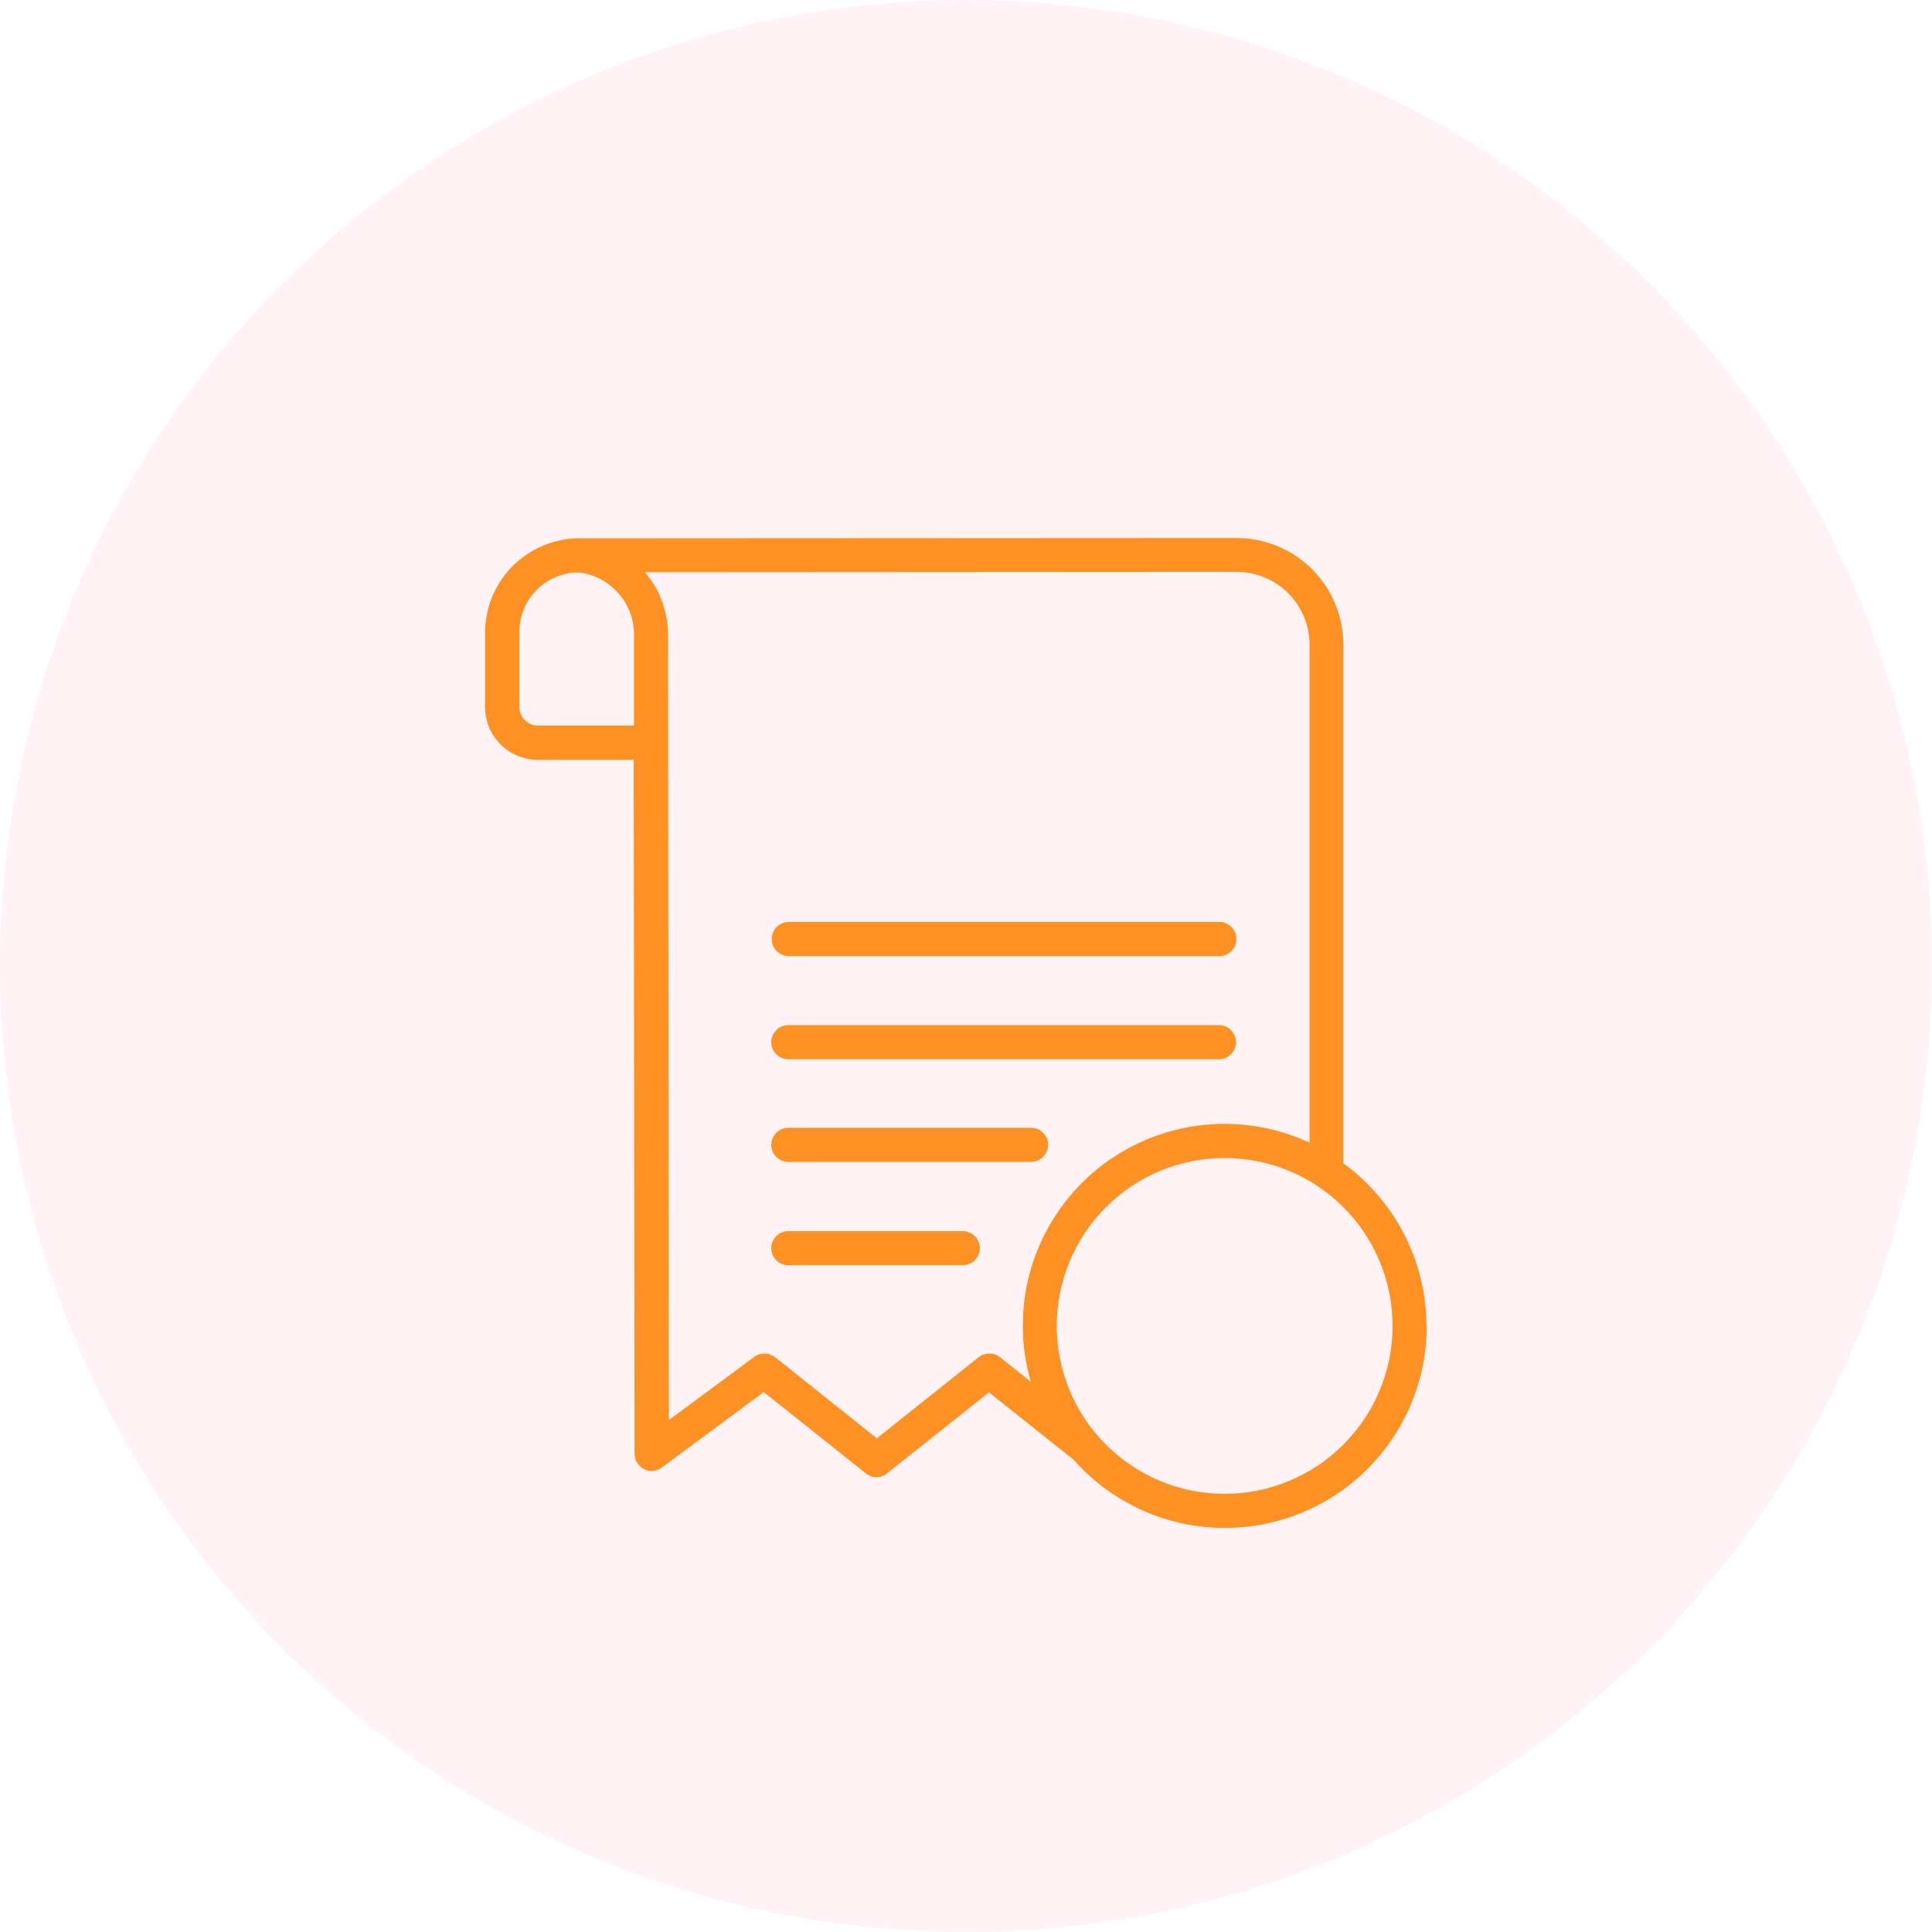<svg xmlns="http://www.w3.org/2000/svg" xmlns:xlink="http://www.w3.org/1999/xlink" width="200" zoomAndPan="magnify" viewBox="0 0 150 150" height="200" preserveAspectRatio="xMidYMid meet" version="1.0"><path fill="#ff1d57" d="M 149.996 75 C 149.996 76.227 149.969 77.453 149.906 78.68 C 149.848 79.906 149.758 81.129 149.637 82.352 C 149.516 83.574 149.367 84.789 149.184 86.004 C 149.004 87.219 148.797 88.426 148.555 89.633 C 148.316 90.836 148.047 92.031 147.75 93.223 C 147.453 94.414 147.125 95.598 146.77 96.77 C 146.41 97.945 146.027 99.109 145.613 100.266 C 145.199 101.422 144.758 102.566 144.289 103.699 C 143.82 104.836 143.32 105.957 142.797 107.066 C 142.273 108.176 141.719 109.273 141.141 110.355 C 140.562 111.438 139.957 112.504 139.328 113.559 C 138.695 114.609 138.039 115.648 137.359 116.668 C 136.676 117.688 135.969 118.691 135.238 119.676 C 134.508 120.664 133.75 121.629 132.973 122.578 C 132.195 123.527 131.395 124.457 130.57 125.367 C 129.746 126.277 128.898 127.164 128.031 128.031 C 127.164 128.898 126.273 129.746 125.363 130.57 C 124.453 131.395 123.527 132.195 122.578 132.977 C 121.629 133.754 120.66 134.508 119.676 135.238 C 118.688 135.973 117.688 136.676 116.664 137.359 C 115.645 138.043 114.609 138.699 113.555 139.328 C 112.504 139.961 111.434 140.566 110.352 141.145 C 109.27 141.723 108.176 142.273 107.062 142.797 C 105.953 143.324 104.832 143.82 103.699 144.289 C 102.566 144.758 101.422 145.203 100.266 145.613 C 99.109 146.027 97.945 146.414 96.77 146.77 C 95.594 147.125 94.41 147.453 93.223 147.75 C 92.031 148.051 90.832 148.32 89.629 148.559 C 88.426 148.797 87.219 149.008 86.004 149.188 C 84.789 149.367 83.57 149.516 82.348 149.637 C 81.129 149.758 79.902 149.848 78.68 149.91 C 77.453 149.969 76.227 150 75 150 C 73.77 150 72.543 149.969 71.316 149.91 C 70.094 149.848 68.867 149.758 67.648 149.637 C 66.426 149.516 65.207 149.367 63.992 149.188 C 62.781 149.008 61.57 148.797 60.367 148.559 C 59.164 148.32 57.965 148.051 56.773 147.75 C 55.586 147.453 54.402 147.125 53.227 146.77 C 52.051 146.414 50.887 146.027 49.73 145.613 C 48.574 145.203 47.43 144.758 46.297 144.289 C 45.164 143.82 44.043 143.324 42.934 142.797 C 41.824 142.273 40.727 141.723 39.645 141.145 C 38.562 140.566 37.492 139.961 36.441 139.328 C 35.387 138.699 34.352 138.043 33.332 137.359 C 32.309 136.676 31.309 135.973 30.32 135.238 C 29.336 134.508 28.367 133.754 27.418 132.977 C 26.469 132.195 25.543 131.395 24.633 130.57 C 23.723 129.746 22.832 128.898 21.965 128.031 C 21.098 127.164 20.25 126.277 19.426 125.367 C 18.602 124.457 17.801 123.527 17.023 122.578 C 16.246 121.629 15.488 120.664 14.758 119.676 C 14.027 118.691 13.32 117.688 12.641 116.668 C 11.957 115.648 11.301 114.609 10.668 113.559 C 10.039 112.504 9.434 111.438 8.855 110.355 C 8.277 109.273 7.727 108.176 7.199 107.066 C 6.676 105.957 6.18 104.836 5.707 103.699 C 5.238 102.566 4.797 101.422 4.383 100.266 C 3.969 99.109 3.586 97.945 3.23 96.77 C 2.871 95.598 2.547 94.414 2.246 93.223 C 1.949 92.031 1.68 90.836 1.441 89.633 C 1.199 88.426 0.992 87.219 0.812 86.004 C 0.633 84.789 0.48 83.574 0.359 82.352 C 0.238 81.129 0.148 79.906 0.09 78.68 C 0.031 77.453 0 76.227 0 75 C 0 73.773 0.031 72.547 0.09 71.32 C 0.148 70.094 0.238 68.871 0.359 67.648 C 0.48 66.426 0.633 65.211 0.812 63.996 C 0.992 62.781 1.199 61.57 1.441 60.367 C 1.68 59.164 1.949 57.969 2.246 56.777 C 2.547 55.586 2.871 54.402 3.23 53.23 C 3.586 52.055 3.969 50.891 4.383 49.734 C 4.797 48.578 5.238 47.434 5.707 46.301 C 6.18 45.164 6.676 44.043 7.199 42.934 C 7.727 41.824 8.277 40.727 8.855 39.645 C 9.434 38.562 10.039 37.496 10.668 36.441 C 11.301 35.391 11.957 34.352 12.641 33.332 C 13.32 32.312 14.027 31.309 14.758 30.324 C 15.488 29.336 16.246 28.371 17.023 27.422 C 17.801 26.473 18.602 25.543 19.426 24.633 C 20.25 23.723 21.098 22.836 21.965 21.969 C 22.832 21.102 23.723 20.254 24.633 19.43 C 25.543 18.605 26.469 17.805 27.418 17.023 C 28.367 16.246 29.336 15.492 30.32 14.762 C 31.309 14.027 32.309 13.324 33.332 12.641 C 34.352 11.957 35.387 11.301 36.441 10.672 C 37.492 10.039 38.562 9.434 39.645 8.855 C 40.727 8.277 41.824 7.727 42.934 7.203 C 44.043 6.676 45.164 6.18 46.297 5.711 C 47.43 5.242 48.574 4.797 49.73 4.387 C 50.887 3.973 52.051 3.586 53.227 3.23 C 54.402 2.875 55.586 2.547 56.773 2.25 C 57.965 1.949 59.164 1.68 60.367 1.441 C 61.57 1.203 62.781 0.992 63.992 0.812 C 65.207 0.633 66.426 0.484 67.648 0.363 C 68.867 0.242 70.094 0.152 71.316 0.09 C 72.543 0.031 73.77 0 75 0 C 76.227 0 77.453 0.031 78.68 0.09 C 79.902 0.152 81.129 0.242 82.348 0.363 C 83.57 0.484 84.789 0.633 86.004 0.812 C 87.219 0.992 88.426 1.203 89.629 1.441 C 90.832 1.68 92.031 1.949 93.223 2.25 C 94.41 2.547 95.594 2.875 96.77 3.23 C 97.945 3.586 99.109 3.973 100.266 4.387 C 101.422 4.797 102.566 5.242 103.699 5.711 C 104.832 6.18 105.953 6.676 107.062 7.203 C 108.176 7.727 109.27 8.277 110.352 8.855 C 111.434 9.434 112.504 10.039 113.555 10.672 C 114.609 11.301 115.645 11.957 116.664 12.641 C 117.688 13.324 118.688 14.027 119.676 14.762 C 120.66 15.492 121.629 16.246 122.578 17.023 C 123.527 17.805 124.453 18.605 125.363 19.43 C 126.273 20.254 127.164 21.102 128.031 21.969 C 128.898 22.836 129.746 23.723 130.57 24.633 C 131.395 25.543 132.195 26.473 132.973 27.422 C 133.75 28.371 134.508 29.336 135.238 30.324 C 135.969 31.309 136.676 32.312 137.359 33.332 C 138.039 34.352 138.695 35.391 139.328 36.441 C 139.957 37.496 140.562 38.562 141.141 39.645 C 141.719 40.727 142.273 41.824 142.797 42.934 C 143.32 44.043 143.82 45.164 144.289 46.301 C 144.758 47.434 145.199 48.578 145.613 49.734 C 146.027 50.891 146.41 52.055 146.77 53.23 C 147.125 54.402 147.453 55.586 147.75 56.777 C 148.047 57.969 148.316 59.164 148.555 60.367 C 148.797 61.57 149.004 62.781 149.184 63.996 C 149.367 65.211 149.516 66.426 149.637 67.648 C 149.758 68.871 149.848 70.094 149.906 71.32 C 149.969 72.547 149.996 73.773 149.996 75 Z M 149.996 75 " fill-opacity="0.051" fill-rule="nonzero"/><path fill="#fd9124" d="M 61.207 82.242 L 94.633 82.242 C 94.809 82.242 94.977 82.207 95.141 82.141 C 95.301 82.074 95.445 81.977 95.57 81.852 C 95.695 81.73 95.789 81.586 95.859 81.422 C 95.926 81.262 95.957 81.09 95.957 80.914 C 95.957 80.738 95.926 80.57 95.859 80.406 C 95.789 80.246 95.695 80.102 95.57 79.977 C 95.445 79.852 95.301 79.758 95.141 79.691 C 94.977 79.621 94.809 79.59 94.633 79.59 L 61.207 79.59 C 61.031 79.59 60.863 79.621 60.699 79.691 C 60.535 79.758 60.395 79.852 60.27 79.977 C 60.145 80.102 60.051 80.246 59.98 80.406 C 59.914 80.57 59.879 80.738 59.879 80.914 C 59.879 81.09 59.914 81.262 59.98 81.422 C 60.051 81.586 60.145 81.73 60.27 81.852 C 60.395 81.977 60.535 82.074 60.699 82.141 C 60.863 82.207 61.031 82.242 61.207 82.242 Z M 81.375 88.887 C 81.375 88.711 81.344 88.539 81.273 88.379 C 81.207 88.215 81.113 88.074 80.988 87.949 C 80.863 87.824 80.719 87.73 80.559 87.66 C 80.395 87.594 80.227 87.559 80.051 87.559 L 61.207 87.559 C 61.031 87.559 60.863 87.594 60.699 87.66 C 60.535 87.727 60.395 87.824 60.27 87.949 C 60.145 88.074 60.051 88.215 59.98 88.379 C 59.914 88.543 59.879 88.711 59.879 88.887 C 59.879 89.062 59.914 89.23 59.98 89.395 C 60.051 89.555 60.145 89.699 60.27 89.824 C 60.395 89.949 60.535 90.043 60.699 90.113 C 60.863 90.18 61.031 90.211 61.207 90.211 L 80.051 90.211 C 80.227 90.211 80.395 90.176 80.555 90.109 C 80.719 90.039 80.859 89.945 80.984 89.82 C 81.105 89.695 81.203 89.555 81.27 89.391 C 81.336 89.23 81.371 89.062 81.371 88.887 Z M 74.75 95.582 L 61.207 95.582 C 61.031 95.582 60.863 95.617 60.699 95.684 C 60.535 95.75 60.395 95.848 60.27 95.969 C 60.145 96.094 60.051 96.238 59.98 96.402 C 59.914 96.562 59.879 96.734 59.879 96.91 C 59.879 97.086 59.914 97.254 59.98 97.418 C 60.051 97.578 60.145 97.723 60.27 97.848 C 60.395 97.973 60.535 98.066 60.699 98.133 C 60.863 98.203 61.031 98.234 61.207 98.234 L 74.746 98.234 C 74.922 98.234 75.09 98.203 75.254 98.133 C 75.418 98.066 75.559 97.973 75.684 97.848 C 75.809 97.723 75.902 97.578 75.973 97.418 C 76.039 97.254 76.074 97.086 76.074 96.91 C 76.074 96.734 76.039 96.562 75.973 96.402 C 75.902 96.238 75.809 96.094 75.684 95.969 C 75.559 95.848 75.418 95.75 75.254 95.684 C 75.09 95.617 74.922 95.582 74.746 95.582 Z M 61.25 74.23 L 94.672 74.23 C 94.848 74.23 95.016 74.199 95.18 74.133 C 95.34 74.062 95.484 73.969 95.609 73.844 C 95.734 73.719 95.828 73.574 95.898 73.414 C 95.965 73.25 95.996 73.082 95.996 72.906 C 95.996 72.73 95.965 72.559 95.898 72.398 C 95.828 72.234 95.734 72.094 95.609 71.969 C 95.484 71.844 95.34 71.746 95.18 71.68 C 95.016 71.613 94.848 71.578 94.672 71.578 L 61.238 71.578 C 61.062 71.578 60.895 71.613 60.734 71.68 C 60.57 71.746 60.426 71.844 60.301 71.969 C 60.18 72.094 60.082 72.234 60.016 72.398 C 59.949 72.559 59.914 72.73 59.914 72.906 C 59.914 73.082 59.949 73.25 60.016 73.414 C 60.082 73.574 60.18 73.719 60.301 73.844 C 60.426 73.969 60.57 74.062 60.734 74.133 C 60.895 74.199 61.062 74.23 61.238 74.23 Z M 110.77 102.945 C 110.77 103.734 110.711 104.523 110.594 105.305 C 110.477 106.086 110.297 106.855 110.062 107.613 C 109.828 108.367 109.539 109.102 109.191 109.812 C 108.844 110.527 108.445 111.207 107.996 111.859 C 107.547 112.512 107.051 113.125 106.508 113.699 C 105.969 114.277 105.383 114.809 104.762 115.297 C 104.137 115.785 103.48 116.223 102.793 116.613 C 102.102 117 101.387 117.336 100.648 117.617 C 99.906 117.895 99.148 118.117 98.375 118.285 C 97.602 118.449 96.82 118.555 96.031 118.602 C 95.238 118.648 94.449 118.637 93.664 118.566 C 92.875 118.492 92.098 118.359 91.328 118.172 C 90.559 117.98 89.809 117.734 89.078 117.43 C 88.348 117.125 87.645 116.766 86.969 116.355 C 86.293 115.945 85.648 115.488 85.043 114.98 C 84.434 114.473 83.871 113.922 83.348 113.328 L 76.781 108.102 L 68.867 114.395 C 68.629 114.59 68.355 114.684 68.047 114.684 C 67.738 114.684 67.465 114.59 67.227 114.395 L 59.297 108.082 L 51.379 113.941 C 51.18 114.09 50.953 114.176 50.707 114.195 C 50.457 114.219 50.223 114.172 50 114.062 C 49.777 113.949 49.598 113.785 49.469 113.574 C 49.336 113.363 49.27 113.133 49.27 112.883 L 49.203 58.988 L 41.742 58.988 C 41.473 58.988 41.207 58.961 40.945 58.91 C 40.684 58.855 40.43 58.777 40.18 58.676 C 39.934 58.574 39.699 58.449 39.477 58.301 C 39.254 58.152 39.047 57.98 38.859 57.793 C 38.668 57.602 38.5 57.398 38.352 57.176 C 38.203 56.953 38.078 56.719 37.973 56.473 C 37.871 56.223 37.793 55.969 37.742 55.707 C 37.688 55.445 37.664 55.18 37.66 54.91 L 37.66 49.145 C 37.66 48.672 37.707 48.207 37.793 47.742 C 37.883 47.281 38.016 46.832 38.191 46.395 C 38.367 45.957 38.582 45.543 38.84 45.145 C 39.094 44.75 39.387 44.383 39.711 44.043 C 40.039 43.703 40.395 43.398 40.781 43.129 C 41.164 42.859 41.574 42.625 42.004 42.434 C 42.434 42.242 42.875 42.09 43.336 41.984 C 43.793 41.875 44.258 41.812 44.73 41.797 L 96.012 41.77 C 96.555 41.77 97.094 41.824 97.629 41.93 C 98.164 42.035 98.684 42.195 99.184 42.402 C 99.688 42.609 100.168 42.867 100.617 43.168 C 101.07 43.473 101.492 43.816 101.875 44.203 C 102.258 44.59 102.602 45.008 102.906 45.461 C 103.207 45.914 103.461 46.391 103.668 46.895 C 103.875 47.398 104.035 47.918 104.137 48.453 C 104.242 48.988 104.297 49.527 104.293 50.07 L 104.293 90.316 C 105.293 91.043 106.195 91.875 106.996 92.812 C 107.797 93.75 108.48 94.77 109.039 95.867 C 109.602 96.969 110.027 98.117 110.316 99.316 C 110.605 100.516 110.75 101.734 110.754 102.969 Z M 40.328 49.129 L 40.328 54.898 C 40.328 55.09 40.363 55.27 40.438 55.445 C 40.508 55.621 40.613 55.777 40.746 55.91 C 40.883 56.047 41.035 56.148 41.211 56.223 C 41.387 56.297 41.57 56.332 41.762 56.332 L 49.227 56.332 L 49.227 49.289 C 49.227 48.715 49.129 48.156 48.934 47.613 C 48.738 47.07 48.453 46.578 48.082 46.137 C 47.707 45.695 47.273 45.332 46.77 45.047 C 46.27 44.762 45.734 44.57 45.168 44.477 C 44.895 44.438 44.625 44.438 44.355 44.477 C 43.793 44.547 43.262 44.719 42.762 44.988 C 42.262 45.254 41.824 45.605 41.453 46.035 C 41.082 46.461 40.797 46.945 40.605 47.477 C 40.41 48.012 40.316 48.562 40.328 49.129 Z M 80.031 107.281 C 79.613 105.836 79.406 104.363 79.41 102.859 C 79.418 101.355 79.633 99.883 80.062 98.441 C 80.492 97.004 81.117 95.652 81.938 94.391 C 82.754 93.129 83.734 92.012 84.875 91.031 C 86.016 90.051 87.273 89.254 88.645 88.637 C 90.016 88.02 91.445 87.609 92.934 87.402 C 94.422 87.199 95.91 87.207 97.398 87.43 C 98.883 87.652 100.309 88.082 101.672 88.715 L 101.672 50.043 C 101.672 49.676 101.637 49.309 101.562 48.945 C 101.488 48.582 101.383 48.227 101.238 47.887 C 101.098 47.543 100.922 47.219 100.715 46.91 C 100.512 46.602 100.277 46.316 100.016 46.055 C 99.75 45.793 99.465 45.559 99.16 45.355 C 98.852 45.148 98.523 44.973 98.184 44.832 C 97.84 44.691 97.488 44.582 97.125 44.512 C 96.762 44.438 96.395 44.402 96.023 44.398 L 50.074 44.426 C 50.652 45.105 51.098 45.863 51.402 46.699 C 51.711 47.535 51.867 48.402 51.867 49.293 L 51.934 110.25 L 58.559 105.348 C 58.801 105.168 59.07 105.082 59.371 105.086 C 59.672 105.09 59.941 105.188 60.176 105.371 L 68.078 111.672 L 75.984 105.371 C 76.227 105.18 76.504 105.086 76.812 105.086 C 77.121 105.086 77.398 105.18 77.641 105.371 Z M 108.117 102.945 C 108.117 102.09 108.035 101.242 107.867 100.402 C 107.699 99.562 107.453 98.746 107.125 97.957 C 106.797 97.164 106.395 96.414 105.922 95.703 C 105.445 94.988 104.906 94.332 104.301 93.727 C 103.695 93.121 103.035 92.582 102.324 92.105 C 101.613 91.629 100.859 91.227 100.07 90.898 C 99.277 90.574 98.465 90.324 97.625 90.16 C 96.785 89.992 95.938 89.906 95.082 89.906 C 94.227 89.906 93.379 89.992 92.539 90.16 C 91.699 90.324 90.883 90.574 90.094 90.898 C 89.301 91.227 88.551 91.629 87.84 92.105 C 87.129 92.582 86.469 93.121 85.863 93.727 C 85.258 94.332 84.719 94.988 84.242 95.703 C 83.766 96.414 83.367 97.164 83.039 97.957 C 82.711 98.746 82.465 99.562 82.297 100.402 C 82.129 101.242 82.047 102.09 82.047 102.945 C 82.047 103.801 82.129 104.648 82.297 105.488 C 82.465 106.328 82.711 107.141 83.039 107.934 C 83.367 108.723 83.766 109.473 84.242 110.188 C 84.719 110.898 85.258 111.555 85.863 112.16 C 86.469 112.766 87.129 113.309 87.84 113.781 C 88.551 114.258 89.301 114.66 90.094 114.988 C 90.883 115.316 91.699 115.562 92.539 115.73 C 93.379 115.895 94.227 115.98 95.082 115.98 C 95.938 115.98 96.785 115.895 97.625 115.727 C 98.465 115.562 99.277 115.312 100.07 114.984 C 100.859 114.656 101.609 114.258 102.324 113.781 C 103.035 113.305 103.691 112.766 104.297 112.16 C 104.902 111.555 105.441 110.895 105.918 110.184 C 106.395 109.473 106.797 108.723 107.125 107.93 C 107.453 107.141 107.699 106.324 107.867 105.488 C 108.035 104.648 108.117 103.801 108.121 102.945 Z M 108.117 102.945 " fill-opacity="1" fill-rule="nonzero"/></svg>